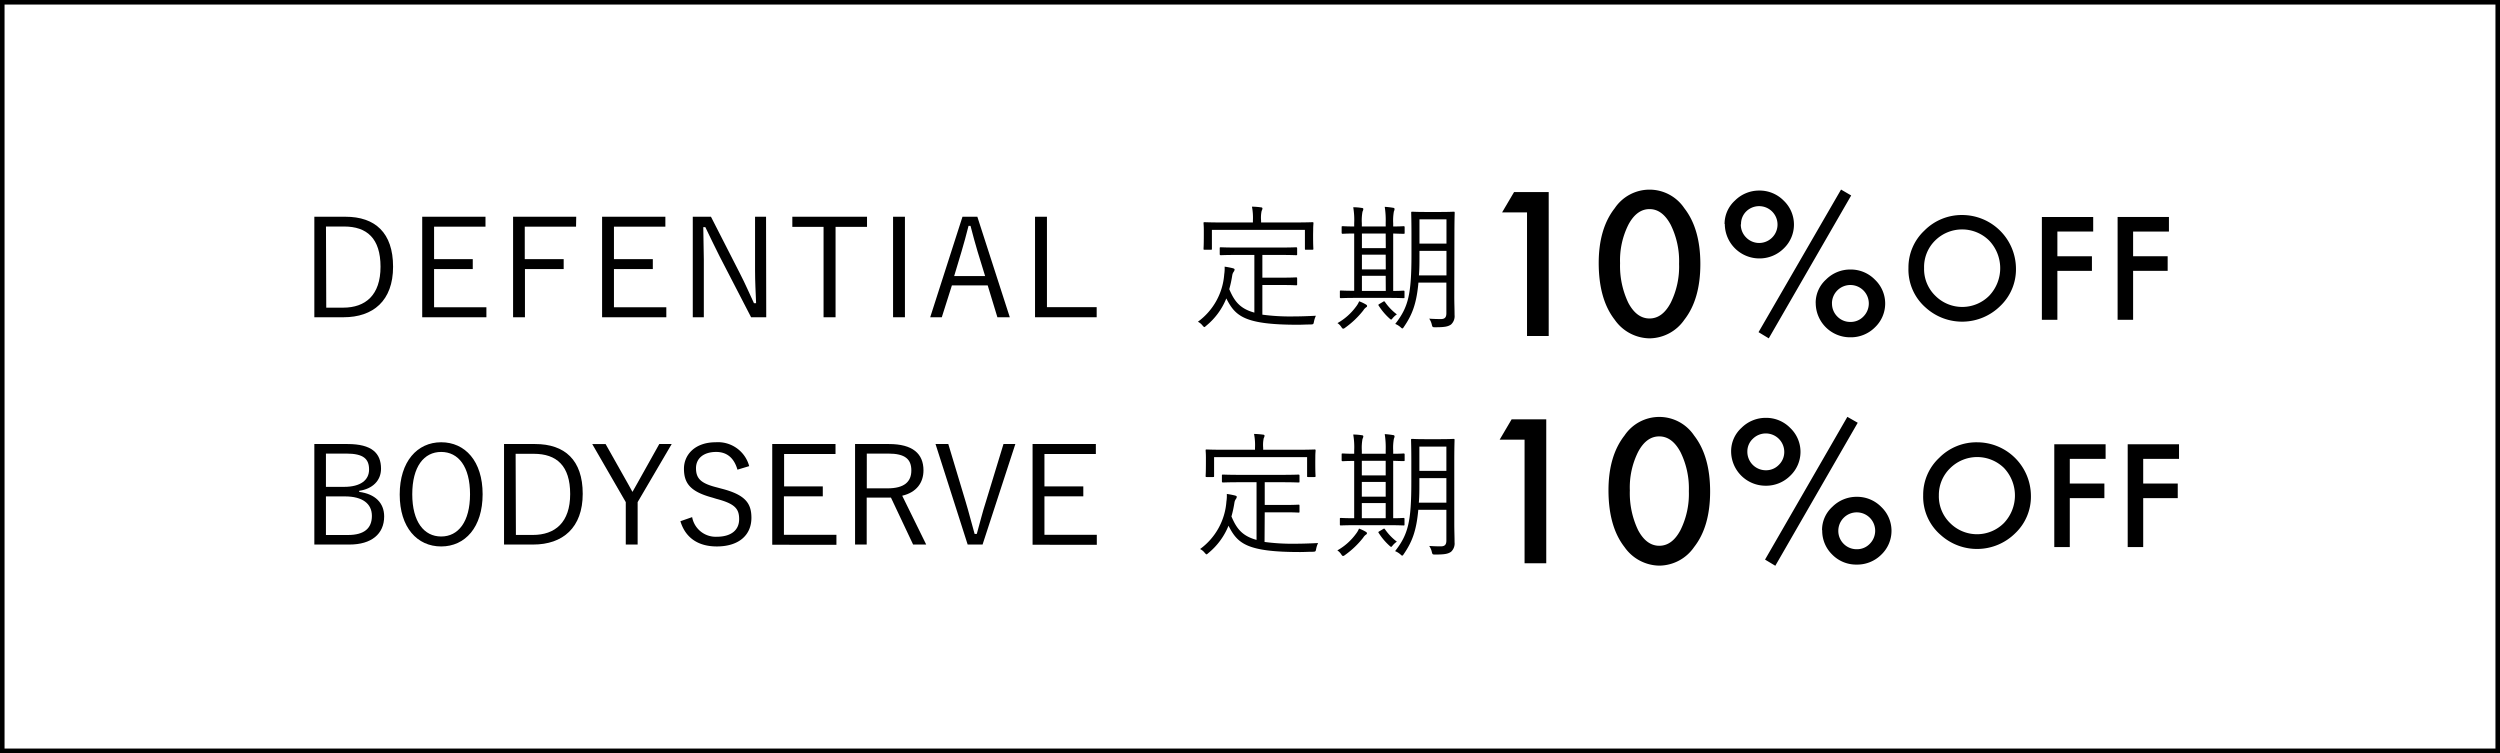 <svg xmlns="http://www.w3.org/2000/svg" width="549.96" height="165.67" viewBox="0 0 549.96 165.67">
  <defs>
    <style>
      .cls-1 {
        fill: none;
        stroke: #000;
        stroke-miterlimit: 10;
      }
    </style>
  </defs>
  <g id="レイヤー_2" data-name="レイヤー 2">
    <g id="デザイン">
      <g>
        <rect class="cls-1" x="0.5" y="0.5" width="548.96" height="164.67"/>
        <g>
          <path d="M76,47.68c6.51,0,10.47,3.51,10.47,11S82.08,69.79,75.57,69.79H69.15V47.68Zm-4.23,20h3.72c4.92,0,8.22-2.76,8.22-9s-3-8.85-8-8.85h-4Z"/>
          <path d="M106.8,49.87H95.49V57H104v2.19H95.49V67.6H107v2.19H92.88V47.68H106.8Z"/>
          <path d="M126.72,49.87H115.44V57H124v2.19h-8.52V69.79h-2.61V47.68h13.89Z"/>
          <path d="M146.37,49.87H135.06V57h8.55v2.19h-8.55V67.6h11.52v2.19H132.45V47.68h13.92Z"/>
          <path d="M168.56,69.79h-3.33l-6.92-13.38c-1.23-2.4-2-4.11-3.15-6.45h-.45c0,2.49.12,4.65.12,7.11V69.79H152.4V47.68h4l6.33,12.39c1.29,2.49,2.08,4.41,3.13,6.63h.47c-.09-2.37-.23-4.65-.23-7.26V47.68h2.42Z"/>
          <path d="M190.73,49.9h-6.92V69.79h-2.64V49.9H174.3V47.68h16.43Z"/>
          <path d="M199.07,69.79h-2.61V47.68h2.61Z"/>
          <path d="M222.14,69.79h-2.73l-2.13-7H209.4l-2.22,7h-2.55l7.1-22.11H215Zm-7.08-14.43c-.57-1.86-1-3.57-1.56-5.67h-.44c-.52,2.1-1,3.78-1.54,5.64l-1.62,5.4h6.81Z"/>
          <path d="M230.31,67.57h10.94v2.22H227.69V47.68h2.62Z"/>
          <path d="M277.7,69.22a45.52,45.52,0,0,0,6.78.39c1.5,0,3.21-.06,5-.15a5.18,5.18,0,0,0-.42,1.26c-.12.6-.12.63-.72.66-1,0-1.89.06-2.82.06-11.85,0-13.77-1.92-15.75-5.79a15,15,0,0,1-4.41,6c-.21.18-.33.3-.42.3s-.21-.12-.42-.36a2.91,2.91,0,0,0-1-.81,14.19,14.19,0,0,0,5.79-10.44,8.31,8.31,0,0,0,.09-1.68,16.52,16.52,0,0,1,1.74.33c.36.09.45.18.45.33a1,1,0,0,1-.21.48,1.77,1.77,0,0,0-.3.75,25.93,25.93,0,0,1-.66,3.06c1.11,2.64,2.34,4.29,5.52,5.16V56.08h-3.24c-3,0-4,.06-4.11.06s-.27,0-.27-.24V54.64c0-.21,0-.24.27-.24s1.11.06,4.11.06H281c3,0,4-.06,4.11-.06s.24,0,.24.24V55.9c0,.21,0,.24-.24.24s-1.14-.06-4.11-.06h-3.3v5h4.47c2.13,0,2.76-.06,2.94-.06s.24,0,.24.24v1.26c0,.21,0,.24-.24.24s-.81-.06-2.94-.06H277.7Zm11.16-17.61c0,2.55.06,2.91.06,3.09s0,.24-.24.24H287.3c-.21,0-.24,0-.24-.24V50.56H266.6V54.7c0,.21,0,.24-.24.24H265c-.21,0-.24,0-.24-.24s.06-.54.06-3.09v-.93c0-1-.06-1.41-.06-1.59s0-.21.24-.21,1.17.06,4.14.06h6.48v-.42a12.88,12.88,0,0,0-.21-3.06,16.18,16.18,0,0,1,1.95.15c.24,0,.36.12.36.24a1.28,1.28,0,0,1-.18.54,7.25,7.25,0,0,0-.12,2.13v.42h7.11c3,0,4-.06,4.17-.06s.24,0,.24.21-.06.6-.06,1.38Z"/>
          <path d="M300.53,67.6a2.37,2.37,0,0,0-.63.69,19.25,19.25,0,0,1-4,3.81.86.86,0,0,1-.42.21c-.12,0-.24-.12-.42-.39a2.8,2.8,0,0,0-.84-.84,12.92,12.92,0,0,0,4.11-3.66,4.71,4.71,0,0,0,.66-1.14,8.55,8.55,0,0,1,1.47.69c.21.12.27.21.27.33S300.74,67.48,300.53,67.6ZM309,51.19c0,.21,0,.24-.24.24s-.72,0-2.28-.06V64c1.5,0,2.1-.06,2.25-.06s.24,0,.24.24v1.17c0,.21,0,.24-.24.24s-1.08-.06-3.78-.06h-6.15c-2.76,0-3.66.06-3.81.06s-.24,0-.24-.24V64.15c0-.21,0-.24.24-.24s.87.06,2.91.06V51.37c-1.71,0-2.37.06-2.49.06s-.27,0-.27-.24V50c0-.21,0-.24.27-.24s.78.06,2.49.06v-.69a16.55,16.55,0,0,0-.21-3.54,12.29,12.29,0,0,1,1.86.15c.24,0,.36.12.36.24a1.4,1.4,0,0,1-.18.57,10.91,10.91,0,0,0-.15,2.55v.72h5.25v-.78a19.3,19.3,0,0,0-.21-3.54,16.18,16.18,0,0,1,1.83.21c.21,0,.33.15.33.24a1.35,1.35,0,0,1-.15.57,11.27,11.27,0,0,0-.15,2.58v.72c1.56,0,2.16-.06,2.28-.06s.24,0,.24.24Zm-4.17.18H299.6v3.21h5.25Zm0,4.65H299.6v3.24h5.25Zm0,4.65H299.6V64h5.25Zm-.6,5.73c.24-.15.3-.15.42,0a11.85,11.85,0,0,0,2.64,2.76,4.07,4.07,0,0,0-.93.84c-.18.21-.24.3-.33.3s-.18-.09-.36-.24a13.6,13.6,0,0,1-2.34-2.76c-.15-.21-.18-.27.15-.45Zm15.69-1.11c0,1.38.06,2.76.06,4a2.48,2.48,0,0,1-.78,2.1c-.66.45-1.38.6-3.45.6-.6,0-.63,0-.78-.6a3.6,3.6,0,0,0-.57-1.29c.93.06,1.65.09,2.55.09s1.23-.39,1.23-1.29V62.17h-6.15c-.42,4.77-1.44,7.17-3.18,9.72-.15.24-.24.36-.36.36s-.18-.09-.39-.27a4,4,0,0,0-1.17-.72c2.85-3.66,3.57-6.39,3.57-15.18V51.55c0-3.12-.06-4.56-.06-4.74s0-.24.24-.24.84.06,2.94.06h3.15c2.13,0,2.82-.06,3-.06s.24,0,.24.24-.06,1.62-.06,4.74ZM318.2,55.18h-5.94v.93c0,1.68,0,3.15-.12,4.47h6.06Zm0-6.93h-5.94v5.34h5.94Z"/>
          <path d="M335.92,46.72h-5.48l2.63-4.47h7.62V73.91h-4.77Z"/>
          <path d="M351.69,57.88q0-7.58,3.53-12.08a9.21,9.21,0,0,1,15.3,0q3.53,4.52,3.53,12.28t-3.53,12.27a9.4,9.4,0,0,1-7.63,4.08,9.49,9.49,0,0,1-7.67-4.08Q351.7,65.84,351.69,57.88Zm4.7,0a18.82,18.82,0,0,0,1.82,8.75q1.83,3.43,4.66,3.43t4.65-3.43a17.88,17.88,0,0,0,1.85-8.59,18,18,0,0,0-1.85-8.61Q365.68,46,362.87,46t-4.64,3.41A17.47,17.47,0,0,0,356.39,57.9Z"/>
          <path d="M379.38,49.28a6.93,6.93,0,0,1,2.28-5.16,7.52,7.52,0,0,1,5.35-2.2,7.42,7.42,0,0,1,5.38,2.22,7.27,7.27,0,0,1,0,10.52A7.54,7.54,0,0,1,387,56.85a7.6,7.6,0,0,1-7.57-7.57Zm3.57.07a4,4,0,0,0,1.19,2.91A4,4,0,0,0,387,53.45a4.05,4.05,0,1,0-2.89-6.91A3.85,3.85,0,0,0,383,49.35ZM405,41.7,407.23,43,389.1,74.43l-2.25-1.36Zm-5.58,24.93a6.9,6.9,0,0,1,2.28-5.14,7.5,7.5,0,0,1,5.35-2.2,7.41,7.41,0,0,1,5.39,2.22,7.23,7.23,0,0,1,0,10.52A7.49,7.49,0,0,1,407,74.2a7.55,7.55,0,0,1-7.57-7.57Zm3.59.09a4,4,0,0,0,1.17,2.91,3.93,3.93,0,0,0,2.89,1.19,3.86,3.86,0,0,0,2.85-1.19,4.06,4.06,0,0,0,0-5.74A4.05,4.05,0,0,0,403,66.72Z"/>
          <path d="M419.83,58.94a11.1,11.1,0,0,1,3.5-8.21,11.56,11.56,0,0,1,8.38-3.43,11.85,11.85,0,0,1,11.77,11.77A11.12,11.12,0,0,1,440,67.34a11.93,11.93,0,0,1-16.32.38A11.09,11.09,0,0,1,419.83,58.94Zm3.44,0a8.19,8.19,0,0,0,2.52,6.17,8.36,8.36,0,0,0,11.8-.05,8.8,8.8,0,0,0,0-12.13,8.44,8.44,0,0,0-11.91,0A8.18,8.18,0,0,0,423.27,59Z"/>
          <path d="M460.47,50.94h-7.88v5.43h7.6v3.21h-7.6V70.35h-3.41V47.73h11.29Z"/>
          <path d="M477.13,50.94h-7.88v5.43h7.6v3.21h-7.6V70.35h-3.41V47.73h11.29Z"/>
          <path d="M76.47,97.68c5.31,0,7.35,2,7.35,5.43,0,2.61-1.86,4.44-4.8,4.86v.24c3.51.45,5.49,2.43,5.49,5.4,0,3.87-2.82,6.18-7.62,6.18H69.15V97.68ZM71.7,107.1h4c3.6,0,5.49-1.47,5.49-3.81s-1.23-3.51-5-3.51H71.7Zm0,10.59h4.86c3.6,0,5.25-1.5,5.25-4.2s-2.07-4.29-5.94-4.29H71.7Z"/>
          <path d="M106.17,108.72c0,7.26-3.84,11.49-9.12,11.49s-9.12-4.17-9.12-11.43,3.87-11.49,9.12-11.49S106.17,101.43,106.17,108.72Zm-15.48,0c0,6.09,2.61,9.3,6.36,9.3s6.35-3.21,6.35-9.3-2.57-9.3-6.35-9.3S90.69,102.63,90.69,108.75Z"/>
          <path d="M117.72,97.68c6.51,0,10.47,3.51,10.47,10.95s-4.38,11.16-10.89,11.16h-6.42V97.68Zm-4.23,20h3.72c4.92,0,8.22-2.76,8.22-9s-3-8.85-8-8.85h-4Z"/>
          <path d="M140.27,110.46v9.33h-2.61v-9.33l-7.38-12.78h2.94l5.07,9c.3.54.54,1,.84,1.53.33-.57.57-1,.9-1.59l5-8.94h2.73Z"/>
          <path d="M162.23,103.32c-.78-2.7-2.43-3.9-4.68-3.9-2.76,0-4.44,1.41-4.44,3.57,0,2.31,1.11,3.36,4.59,4.23l1,.27c5.28,1.35,6.6,3.24,6.6,6.42,0,3.75-2.7,6.3-7.62,6.3-4.08,0-6.9-1.89-8-5.55l2.58-.9a5.27,5.27,0,0,0,5.34,4.32c3.45,0,5-1.62,5-3.87s-.87-3.39-5-4.47l-.87-.27c-4.79-1.29-6.27-3.09-6.27-6.36,0-3.06,2.4-5.82,7-5.82a7.1,7.1,0,0,1,7.35,5.25Z"/>
          <path d="M183.8,99.87H172.49V107H181v2.19h-8.55v8.46H184v2.19H169.88V97.68H183.8Z"/>
          <path d="M195.56,97.68c5.22,0,7.59,2.13,7.59,5.79,0,2.73-1.56,4.86-4.68,5.58l5.28,10.74h-2.88L196,109.47h-5.34v10.32h-2.56V97.68Zm-4.88,9.75h4.55c3.69,0,5.25-1.44,5.25-3.93s-1.37-3.72-5.07-3.72h-4.73Z"/>
          <path d="M216.15,119.79h-3.28L205.8,97.68h2.81l3.79,12.6c.75,2.46,1.29,4.71,2,7.17h.48c.69-2.43,1.2-4.62,2-7.08l3.87-12.69h2.61Z"/>
          <path d="M241.07,99.87H229.76V107h8.55v2.19h-8.55v8.46h11.52v2.19H227.15V97.68h13.92Z"/>
          <path d="M278.18,119.22a45.52,45.52,0,0,0,6.78.39c1.5,0,3.21-.06,5-.15a5.18,5.18,0,0,0-.42,1.26c-.12.6-.12.63-.72.66-1,0-1.89.06-2.82.06-11.85,0-13.77-1.92-15.75-5.79a15,15,0,0,1-4.41,6c-.21.18-.33.3-.42.3s-.21-.12-.42-.36a2.91,2.91,0,0,0-1-.81,14.19,14.19,0,0,0,5.79-10.44,8.31,8.31,0,0,0,.09-1.68,16.52,16.52,0,0,1,1.74.33c.36.09.45.18.45.33a1,1,0,0,1-.21.48,1.77,1.77,0,0,0-.3.75,25.93,25.93,0,0,1-.66,3.06c1.11,2.64,2.34,4.29,5.52,5.16V106.08h-3.24c-3,0-4,.06-4.11.06s-.27,0-.27-.24v-1.26c0-.21,0-.24.27-.24s1.11.06,4.11.06h8.34c3,0,4-.06,4.11-.06s.24,0,.24.24v1.26c0,.21,0,.24-.24.24s-1.14-.06-4.11-.06h-3.3v5h4.47c2.13,0,2.76-.06,2.94-.06s.24,0,.24.24v1.26c0,.21,0,.24-.24.24s-.81-.06-2.94-.06h-4.47Zm11.16-17.61c0,2.55.06,2.91.06,3.09s0,.24-.24.24h-1.38c-.21,0-.24,0-.24-.24v-4.14H267.08v4.14c0,.21,0,.24-.24.24h-1.38c-.21,0-.24,0-.24-.24s.06-.54.06-3.09v-.93c0-1-.06-1.41-.06-1.59s0-.21.24-.21,1.17.06,4.14.06h6.48v-.42a12.88,12.88,0,0,0-.21-3.06,16.18,16.18,0,0,1,1.95.15c.24,0,.36.12.36.24a1.28,1.28,0,0,1-.18.54,7.25,7.25,0,0,0-.12,2.13v.42H285c3,0,4-.06,4.17-.06s.24,0,.24.21-.06.6-.06,1.38Z"/>
          <path d="M300.5,117.6a2.37,2.37,0,0,0-.63.69,19.25,19.25,0,0,1-4,3.81.86.86,0,0,1-.42.21c-.12,0-.24-.12-.42-.39a2.8,2.8,0,0,0-.84-.84,12.92,12.92,0,0,0,4.11-3.66,4.71,4.71,0,0,0,.66-1.14,8.55,8.55,0,0,1,1.47.69c.21.12.27.21.27.33S300.71,117.48,300.5,117.6ZM309,101.19c0,.21,0,.24-.24.24s-.72,0-2.28-.06V114c1.5,0,2.1-.06,2.25-.06s.24,0,.24.24v1.17c0,.21,0,.24-.24.24s-1.08-.06-3.78-.06h-6.15c-2.76,0-3.66.06-3.81.06s-.24,0-.24-.24v-1.17c0-.21,0-.24.24-.24s.87.06,2.91.06v-12.6c-1.71,0-2.37.06-2.49.06s-.27,0-.27-.24V100c0-.21,0-.24.27-.24s.78.06,2.49.06v-.69a16.55,16.55,0,0,0-.21-3.54,12.29,12.29,0,0,1,1.86.15c.24,0,.36.12.36.24a1.4,1.4,0,0,1-.18.57,10.91,10.91,0,0,0-.15,2.55v.72h5.25v-.78a19.3,19.3,0,0,0-.21-3.54,16.18,16.18,0,0,1,1.83.21c.21,0,.33.15.33.24a1.35,1.35,0,0,1-.15.57,11.27,11.27,0,0,0-.15,2.58v.72c1.56,0,2.16-.06,2.28-.06s.24,0,.24.24Zm-4.17.18h-5.25v3.21h5.25Zm0,4.65h-5.25v3.24h5.25Zm0,4.65h-5.25V114h5.25Zm-.6,5.73c.24-.15.3-.15.42,0a11.85,11.85,0,0,0,2.64,2.76,4.07,4.07,0,0,0-.93.84c-.18.21-.24.3-.33.3s-.18-.09-.36-.24a13.6,13.6,0,0,1-2.34-2.76c-.15-.21-.18-.27.15-.45Zm15.69-1.11c0,1.38.06,2.76.06,4a2.48,2.48,0,0,1-.78,2.1c-.66.45-1.38.6-3.45.6-.6,0-.63,0-.78-.6a3.6,3.6,0,0,0-.57-1.29c.93.06,1.65.09,2.55.09s1.23-.39,1.23-1.29v-6.75H312c-.42,4.77-1.44,7.17-3.18,9.72-.15.24-.24.36-.36.36s-.18-.09-.39-.27a4,4,0,0,0-1.17-.72c2.85-3.66,3.57-6.39,3.57-15.18v-4.53c0-3.12-.06-4.56-.06-4.74s0-.24.24-.24.84.06,2.94.06h3.15c2.13,0,2.82-.06,3-.06s.24,0,.24.24-.06,1.62-.06,4.74Zm-1.74-10.11h-5.94v.93c0,1.68,0,3.15-.12,4.47h6.06Zm0-6.93h-5.94v5.34h5.94Z"/>
          <path d="M335.38,96.72H329.9l2.63-4.47h7.62v31.66h-4.77Z"/>
          <path d="M353.84,107.88q0-7.57,3.53-12.08a9.21,9.21,0,0,1,15.3,0q3.52,4.52,3.53,12.28t-3.53,12.27a9.4,9.4,0,0,1-7.63,4.08,9.49,9.49,0,0,1-7.67-4.08Q353.85,115.84,353.84,107.88Zm4.7,0a18.82,18.82,0,0,0,1.82,8.75q1.83,3.43,4.66,3.43t4.65-3.43a17.88,17.88,0,0,0,1.85-8.59,18,18,0,0,0-1.85-8.61Q367.83,96,365,96t-4.64,3.41A17.47,17.47,0,0,0,358.54,107.9Z"/>
          <path d="M380.82,99.28a6.93,6.93,0,0,1,2.28-5.16,7.52,7.52,0,0,1,5.35-2.2,7.38,7.38,0,0,1,5.37,2.22,7.25,7.25,0,0,1,0,10.52,7.5,7.5,0,0,1-5.43,2.19,7.58,7.58,0,0,1-7.57-7.57Zm3.57.07a4.06,4.06,0,0,0,4.08,4.1,3.89,3.89,0,0,0,2.85-1.19,3.93,3.93,0,0,0,1.19-2.87,4.06,4.06,0,0,0-6.93-2.85A3.81,3.81,0,0,0,384.39,99.35Zm22-7.65L408.67,93l-18.13,31.46-2.26-1.36Zm-5.57,24.93a6.89,6.89,0,0,1,2.27-5.14,7.54,7.54,0,0,1,5.35-2.2,7.43,7.43,0,0,1,5.4,2.22,7.25,7.25,0,0,1,0,10.52,7.5,7.5,0,0,1-5.44,2.17,7.36,7.36,0,0,1-5.35-2.21A7.28,7.28,0,0,1,400.86,116.63Zm3.58.09a4,4,0,0,0,1.17,2.91,4,4,0,0,0,2.9,1.19,3.86,3.86,0,0,0,2.85-1.19,4.06,4.06,0,0,0,0-5.74,4.06,4.06,0,0,0-6.92,2.83Z"/>
          <path d="M423.07,108.94a11.08,11.08,0,0,1,3.51-8.21A11.52,11.52,0,0,1,435,97.3a11.83,11.83,0,0,1,11.77,11.77,11.08,11.08,0,0,1-3.49,8.27,11.93,11.93,0,0,1-16.32.38A11.09,11.09,0,0,1,423.07,108.94Zm3.45,0a8.19,8.19,0,0,0,2.52,6.17,8.35,8.35,0,0,0,11.79-.05,8.8,8.8,0,0,0,0-12.13A8.44,8.44,0,0,0,429,103,8.17,8.17,0,0,0,426.52,109Z"/>
          <path d="M463.2,100.94h-7.88v5.43h7.61v3.21h-7.61v10.77h-3.41V97.73H463.2Z"/>
          <path d="M479.35,100.94h-7.88v5.43h7.6v3.21h-7.6v10.77h-3.41V97.73h11.29Z"/>
        </g>
      </g>
    </g>
  </g>
</svg>
